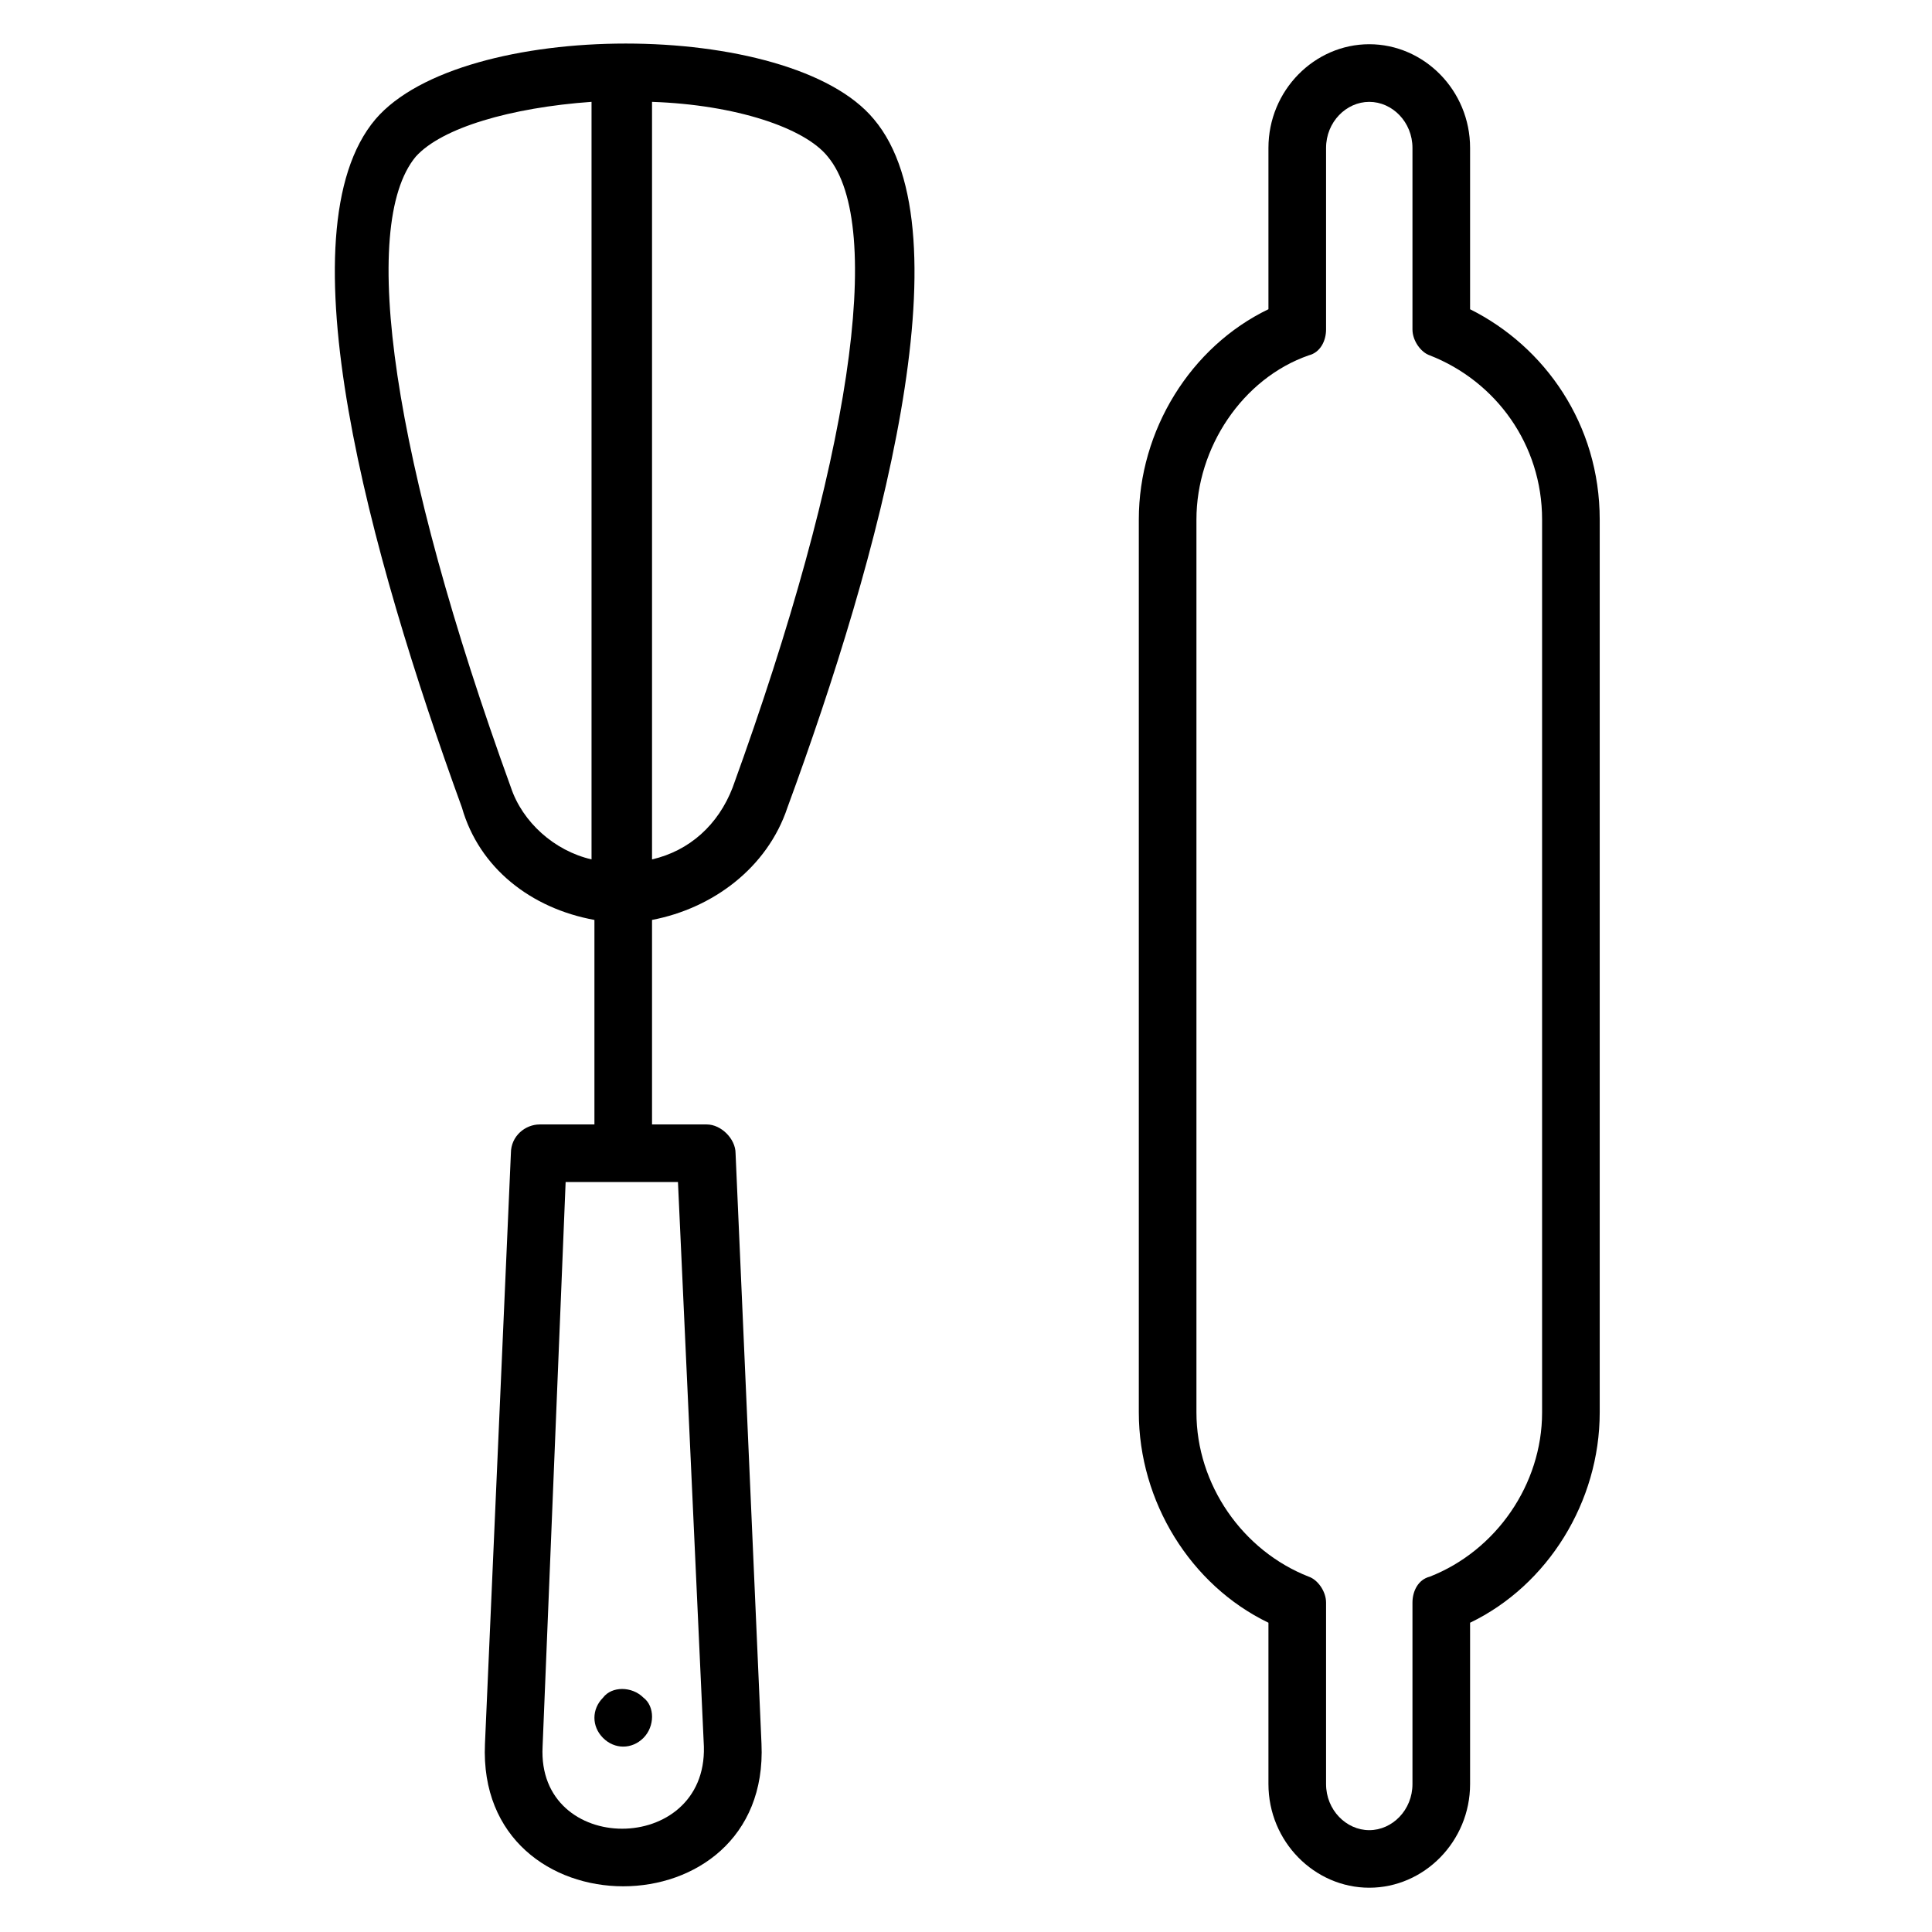 <?xml version="1.0" encoding="UTF-8"?>
<!-- Uploaded to: ICON Repo, www.svgrepo.com, Generator: ICON Repo Mixer Tools -->
<svg fill="#000000" width="800px" height="800px" version="1.1" viewBox="144 144 512 512" xmlns="http://www.w3.org/2000/svg">
 <g>
  <path d="m480.15 574.04v42.746c0 15.266 12.215 27.48 26.719 27.48 14.504 0 26.719-12.215 26.719-27.48v-42.746c20.609-9.922 34.352-32.062 34.352-55.723v-236.64c0-25.191-14.504-45.801-34.352-55.723v-42.754c0-15.266-12.215-27.48-26.719-27.48-14.504 0-26.719 12.215-26.719 27.48v42.746c-20.609 9.922-34.352 32.062-34.352 55.723v236.64c0.004 23.668 13.742 45.805 34.352 55.73zm-19.082-292.36c0-19.082 12.215-37.402 29.77-43.512 3.055-0.762 4.582-3.816 4.582-6.871v-48.09c0-6.871 5.344-12.211 11.449-12.211 6.106 0 11.449 5.344 11.449 12.215v48.09c0 3.055 2.289 6.106 4.582 6.871 17.559 6.871 29.77 23.664 29.77 43.512v236.64c0 19.082-12.215 36.641-29.77 43.512-3.055 0.762-4.582 3.816-4.582 6.871v48.09c0 6.871-5.344 12.215-11.449 12.215-6.106 0-11.449-5.344-11.449-12.215v-48.09c0-3.055-2.289-6.106-4.582-6.871-17.559-6.871-29.77-24.426-29.77-43.512z"/>
  <path d="m301.53 387.79v54.199h-14.504c-3.816 0-7.633 3.055-7.633 7.633l-6.871 156.48c-2.289 50.383 75.57 50.383 73.281 0l-6.871-156.48c0-3.816-3.816-7.633-7.633-7.633h-14.504v-54.199c16.031-3.055 30.535-13.742 35.879-29.77 24.426-66.41 48.09-152.67 22.902-182.44-22.137-26.719-109.16-26.719-132.06 0-25.191 29.77-1.527 115.27 22.902 182.44 4.574 16.027 18.316 26.715 35.109 29.77zm29.008 219.08c0.762 29.008-44.273 29.008-42.746 0l6.106-149.62h29.77zm7.633-254.2c-3.816 9.922-11.449 16.793-21.375 19.082v-200.76c22.137 0.762 40.457 6.871 46.562 14.504 15.27 18.316 6.109 80.914-25.188 167.17zm-83.969-167.18c6.871-7.633 25.191-12.977 46.562-14.504v200.76c-9.922-2.289-18.32-9.922-21.375-19.082-31.293-86.258-40.453-148.86-25.188-167.18z"/>
  <path d="m303.82 593.89c-3.055 3.055-3.055 7.633 0 10.688 3.055 3.055 7.633 3.055 10.688 0 3.055-3.055 3.055-8.398 0-10.688-3.055-3.055-8.398-3.055-10.688 0z"/>
 </g>
</svg>